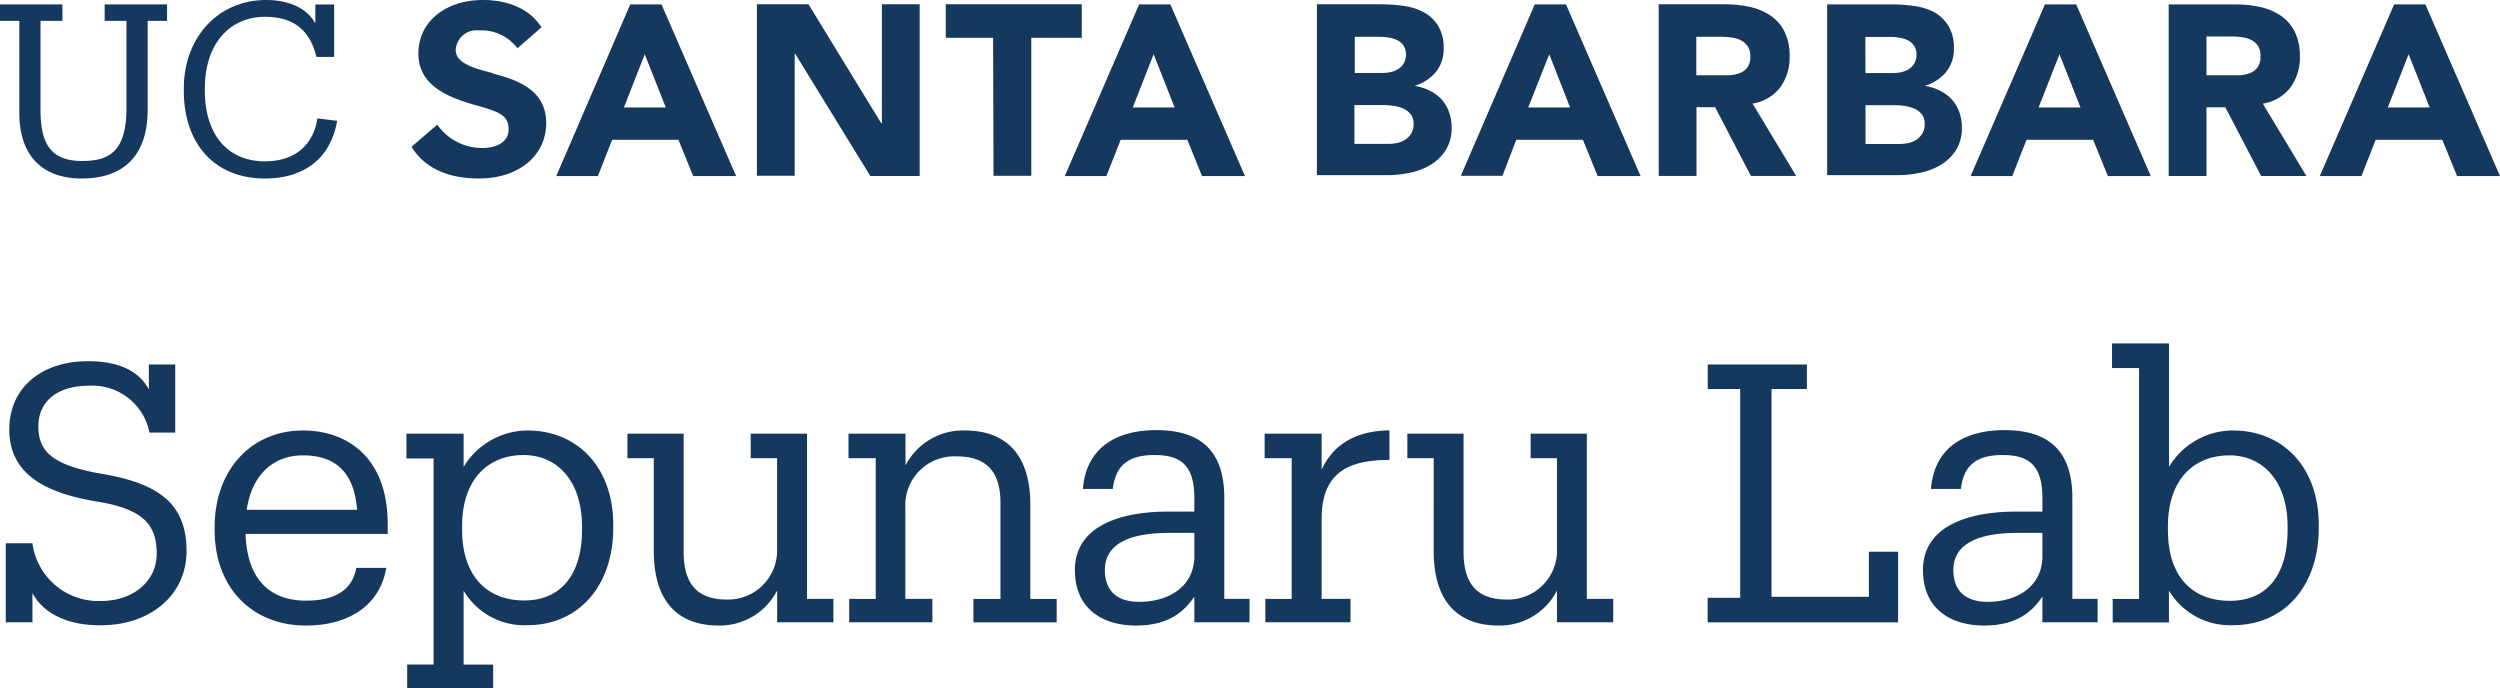 <svg id="Layer_1" data-name="Layer 1" xmlns="http://www.w3.org/2000/svg" viewBox="0 0 291.19 80.14"><defs><style>.cls-1{fill:#15385f;}</style></defs><title>sepunaru-banner-navy</title><g id="Template"><path class="cls-1" d="M3.78,69.08v3.4H.67v-9.2H3.78a7.75,7.75,0,0,0,8,6.72c3.7,0,6.47-2.27,6.47-5.5,0-3.4-1.55-5.21-7-6.09-6-1-10.17-3.19-10.17-8.4,0-4.79,3.7-7.94,9.16-7.94,4.16,0,6.13,1.51,7.1,3.28v-2.9h3.07v7.94h-3a6.77,6.77,0,0,0-7.06-5.46c-3.66,0-5.88,1.81-5.88,4.71s1.55,4.54,7.35,5.54c6.39,1.09,9.91,3.28,9.91,9,0,5.12-4.2,8.65-10,8.65C8,72.86,5.08,71.52,3.78,69.08ZM25,61.73V61.4c0-6.64,4.24-11.26,10.29-11.26,5.08,0,9.87,3.07,9.87,10.92v1.13H28.6c.17,5,2.56,7.77,7.06,7.77,3.4,0,5.38-1.26,5.84-3.82H45c-.76,4.41-4.41,6.72-9.37,6.72C29.4,72.86,25,68.5,25,61.73Zm16.59-2.35c-.34-4.54-2.69-6.34-6.3-6.34s-6,2.44-6.55,6.34Zm5.84,20.75V77.4h3.07v-24H47.34V50.51H54v3.87a8.77,8.77,0,0,1,7.43-4.24c5.75,0,10,4.2,10,11v.34c0,6.72-4,11.34-10,11.34A8.22,8.22,0,0,1,54,68.8v8.61h3.44v2.73h-10ZM67.79,61.69v-.34C67.79,55.81,64.72,53,61,53c-4.07,0-7.18,2.73-7.18,8.32v.34c0,5.54,3,8.28,7.23,8.28S67.79,67,67.79,61.69ZM83.71,72.86c-4.33,0-7.56-2.35-7.56-8.7V53.37H73.08V50.51h6.55V64.29c0,3.82,1.68,5.54,5,5.54a5.71,5.71,0,0,0,5.88-6V53.37H87.44V50.51H94V69.75h3.07v2.73H90.52v-3.7A7.52,7.52,0,0,1,83.71,72.86Zm15.2-.37V69.76H102V53.37H98.83V50.51h6.64v3.7a7.54,7.54,0,0,1,6.89-4.07c4.41,0,7.65,2.35,7.65,8.7V69.76h3.07v2.73h-9.7V69.76h3.15V58.58c0-3.7-1.68-5.42-5.08-5.42a5.69,5.69,0,0,0-6,5.92V69.75h3.15v2.73H98.91Zm33.43.37c-4,0-7.14-2-7.14-6.47,0-5.12,5.29-6.8,10.84-6.8h3.07V58c0-3.7-1.47-5-4.62-5-2.94,0-4.54,1.09-4.87,3.95h-3.49c.42-5.17,4.37-6.85,8.53-6.85s7.94,1.51,7.94,7.86V69.75h2.94v2.73h-6.43v-3C137.63,71.73,135.49,72.86,132.34,72.86Zm6.77-8.06V62.07h-2.94c-4.33,0-7.48,1.13-7.48,4.33,0,2,1,3.7,4,3.7C136.29,70.09,139.11,68.2,139.11,64.8Zm8.27,7.69V69.76h3.07V53.37H147.3V50.51h6.64v4.2c1.05-2.31,3.28-4.54,7.9-4.58v3.44c-4.79,0-7.9,1.47-7.9,6.85v9.33h3.36v2.73h-9.92Zm27.17.37c-4.33,0-7.56-2.35-7.56-8.7V53.37h-3.07V50.51h6.55V64.29c0,3.82,1.68,5.54,5,5.54a5.7,5.7,0,0,0,5.88-6V53.37h-3.07V50.51h6.55V69.75h3.07v2.73h-6.55v-3.7A7.48,7.48,0,0,1,174.55,72.86Zm24.36-3.23h3.78V45.31h-3.78V42.45h11.55v2.86h-4.12v24.2h11.34V64.26h3.4v8.23H198.9V69.63Zm32.21,3.23c-4,0-7.14-2-7.14-6.47,0-5.12,5.29-6.8,10.84-6.8h3.07V58c0-3.7-1.47-5-4.62-5-2.94,0-4.54,1.09-4.87,3.95h-3.49c.42-5.17,4.37-6.85,8.53-6.85s7.94,1.51,7.94,7.86V69.75h2.94v2.73h-6.43v-3C236.42,71.73,234.27,72.86,231.12,72.86Zm6.77-8.06V62.07H235c-4.33,0-7.48,1.13-7.48,4.33,0,2,1,3.7,4,3.7C235.07,70.09,237.89,68.2,237.89,64.8Zm14.74,4v3.7h-6.55V69.76h3.07V42.87H246V40h6.64V54.38a8.69,8.69,0,0,1,7.44-4.24c5.75,0,10,4.2,10,11v.34c0,6.72-3.95,11.34-10,11.34A8.29,8.29,0,0,1,252.63,68.79Zm13.82-7.1v-.34c0-5.54-3.07-8.32-6.76-8.32-4.07,0-7.18,2.69-7.18,8.32v.34c0,5.59,2.94,8.28,7.23,8.28S266.45,67,266.45,61.69ZM238.19.51h3.64l8.69,20h-5l-1.72-4.23h-7.76l-1.66,4.23h-4.85Zm1.69,5.81-2.43,6.2h4.88Zm-27-5.81h7.45a19.3,19.3,0,0,1,2.61.18,7.19,7.19,0,0,1,2.35.73A4.47,4.47,0,0,1,226.93,3a4.73,4.73,0,0,1,.65,2.62,4.2,4.2,0,0,1-.94,2.81,5.2,5.2,0,0,1-2.5,1.59V10a5.67,5.67,0,0,1,1.79.55,4.65,4.65,0,0,1,1.38,1,4.43,4.43,0,0,1,.89,1.48,5.14,5.14,0,0,1,.31,1.81,4.84,4.84,0,0,1-.68,2.64,5.4,5.4,0,0,1-1.75,1.71,7.61,7.61,0,0,1-2.41.93,12.75,12.75,0,0,1-2.67.28h-8.18V.51Zm4.4,8h3.19a4.79,4.79,0,0,0,1-.11,2.71,2.71,0,0,0,.89-.37,1.88,1.88,0,0,0,.63-.68,2,2,0,0,0,.24-1,1.84,1.84,0,0,0-.27-1,1.89,1.89,0,0,0-.69-.63,3.1,3.1,0,0,0-1-.32,5.46,5.46,0,0,0-1-.1h-3Zm0,8.26h4a5.23,5.23,0,0,0,1-.11,2.71,2.71,0,0,0,.94-.39,2.3,2.3,0,0,0,.69-.73,2.11,2.11,0,0,0,.27-1.1,1.78,1.78,0,0,0-.35-1.14,2.26,2.26,0,0,0-.89-.66,4.71,4.71,0,0,0-1.16-.31,8,8,0,0,0-1.16-.08h-3.33v4.52ZM252.61.51h7.73a13.41,13.41,0,0,1,2.89.3,7,7,0,0,1,2.4,1,4.94,4.94,0,0,1,1.64,1.86,6.35,6.35,0,0,1,.61,2.92,5.9,5.9,0,0,1-1.1,3.6,5,5,0,0,1-3.22,1.88l5.08,8.43h-5.27l-4.17-8H257v8h-4.4V.51ZM257,8.77h2.59c.39,0,.81,0,1.26,0a4.06,4.06,0,0,0,1.2-.25,2.08,2.08,0,0,0,.89-.66,2,2,0,0,0,.35-1.27A2.07,2.07,0,0,0,263,5.34a2.1,2.1,0,0,0-.79-.69,3.37,3.37,0,0,0-1.1-.32,8.38,8.38,0,0,0-1.21-.08H257V8.77ZM178.76.51h3.64l8.69,20h-5l-1.72-4.23h-7.76L175,20.48h-4.85Zm1.69,5.81L178,12.52h4.88ZM278.86.51h3.64l8.69,20h-5l-1.72-4.23h-7.76l-1.66,4.23h-4.85Zm1.69,5.81-2.43,6.2H283ZM153.4.5h7.45a19.3,19.3,0,0,1,2.61.18,7.19,7.19,0,0,1,2.35.73A4.47,4.47,0,0,1,167.5,3a4.73,4.73,0,0,1,.65,2.62,4.2,4.2,0,0,1-.94,2.81,5.2,5.2,0,0,1-2.5,1.59V10a5.67,5.67,0,0,1,1.79.55,4.65,4.65,0,0,1,1.38,1,4.43,4.43,0,0,1,.89,1.48,5.14,5.14,0,0,1,.31,1.81,4.84,4.84,0,0,1-.68,2.64,5.4,5.4,0,0,1-1.75,1.71,7.75,7.75,0,0,1-2.41.93,12.75,12.75,0,0,1-2.67.28h-8.18V.5Zm4.4,8H161a4.79,4.79,0,0,0,1-.11,2.71,2.71,0,0,0,.89-.37,1.88,1.88,0,0,0,.63-.68,2,2,0,0,0,.24-1,1.84,1.84,0,0,0-.27-1,1.89,1.89,0,0,0-.69-.63,3.1,3.1,0,0,0-1-.32,5.46,5.46,0,0,0-1-.1h-3Zm0,8.26h3.95a5.23,5.23,0,0,0,1-.11,2.71,2.71,0,0,0,.94-.39,2.3,2.3,0,0,0,.69-.73,2.11,2.11,0,0,0,.27-1.1,1.78,1.78,0,0,0-.35-1.14,2.26,2.26,0,0,0-.89-.66,4.71,4.71,0,0,0-1.16-.31,8,8,0,0,0-1.16-.08h-3.33v4.52ZM193.18.5h7.73a13.41,13.41,0,0,1,2.89.3,7,7,0,0,1,2.4,1,4.94,4.94,0,0,1,1.64,1.86,6.35,6.35,0,0,1,.61,2.92,5.9,5.9,0,0,1-1.1,3.6,5,5,0,0,1-3.22,1.88l5.08,8.43h-5.27l-4.17-8H197.6v8h-4.4V.5Zm4.4,8.27h2.59c.39,0,.81,0,1.26,0a4.06,4.06,0,0,0,1.2-.25,2.08,2.08,0,0,0,.89-.66,2,2,0,0,0,.35-1.27,2.07,2.07,0,0,0-.31-1.21,2.1,2.1,0,0,0-.79-.69,3.37,3.37,0,0,0-1.1-.32,8.38,8.38,0,0,0-1.21-.08h-2.88V8.77ZM73.41.51h3.64l8.69,20h-5l-1.72-4.23H71.3l-1.66,4.23H64.79ZM75.1,6.32l-2.43,6.2h4.88ZM132.68.51h3.64l8.69,20h-5l-1.72-4.23h-7.76l-1.66,4.23h-4.85Zm1.69,5.81-2.43,6.2h4.88ZM88.17.5h6l8.49,13.88h.06V.5h4.4v20h-5.75L92.62,6.26h-.06V20.47h-4.4V.5Zm27.5,3.9h-5.51V.5H126V4.4h-5.88V20.48h-4.4ZM9.52,20.79c-4.64,0-7.27-2.71-7.27-7.64V2.43H0V.51H7.27V2.43H4.72V12.87c0,4.24,1.5,5.88,4.86,5.88s5.15-1.3,5.15-6.25V2.43H12.19V.51h7.27V2.43H17.2V12.84C17.19,17.76,14.73,20.79,9.52,20.79Zm27.45-7c-.51,3.28-2.8,5-6.11,5-4.36,0-7-3.11-7-8.26V10.3c0-5.09,2.8-8.34,7-8.34,3.08,0,5.18,1.3,6,4.67h2.06V.52H36.73V2.73C35.7.85,33.49,0,31,0c-5.57,0-9.59,4.33-9.59,10.32v.23c0,6.22,3.59,10.24,9.45,10.24,4.45,0,7.63-2.22,8.41-6.72Zm20.4-5.28C55,7.92,53.08,7.29,53.08,5.83a2.42,2.42,0,0,1,2.69-2.29,5.26,5.26,0,0,1,4.5,2.08l2.8-2.44C61.3.42,58.05,0,56.27,0c-4.44,0-7.54,2.57-7.54,6.24s3.34,5.07,6.63,6c2.78.78,3.88,1.16,3.88,2.84,0,1.33-1.18,2.16-3.09,2.16a6.39,6.39,0,0,1-5.22-2.72l-3,2.58c1.53,2.45,4.18,3.69,7.87,3.69,4.6,0,7.82-2.65,7.82-6.46S60.38,9.34,57.37,8.55Z"/></g></svg>